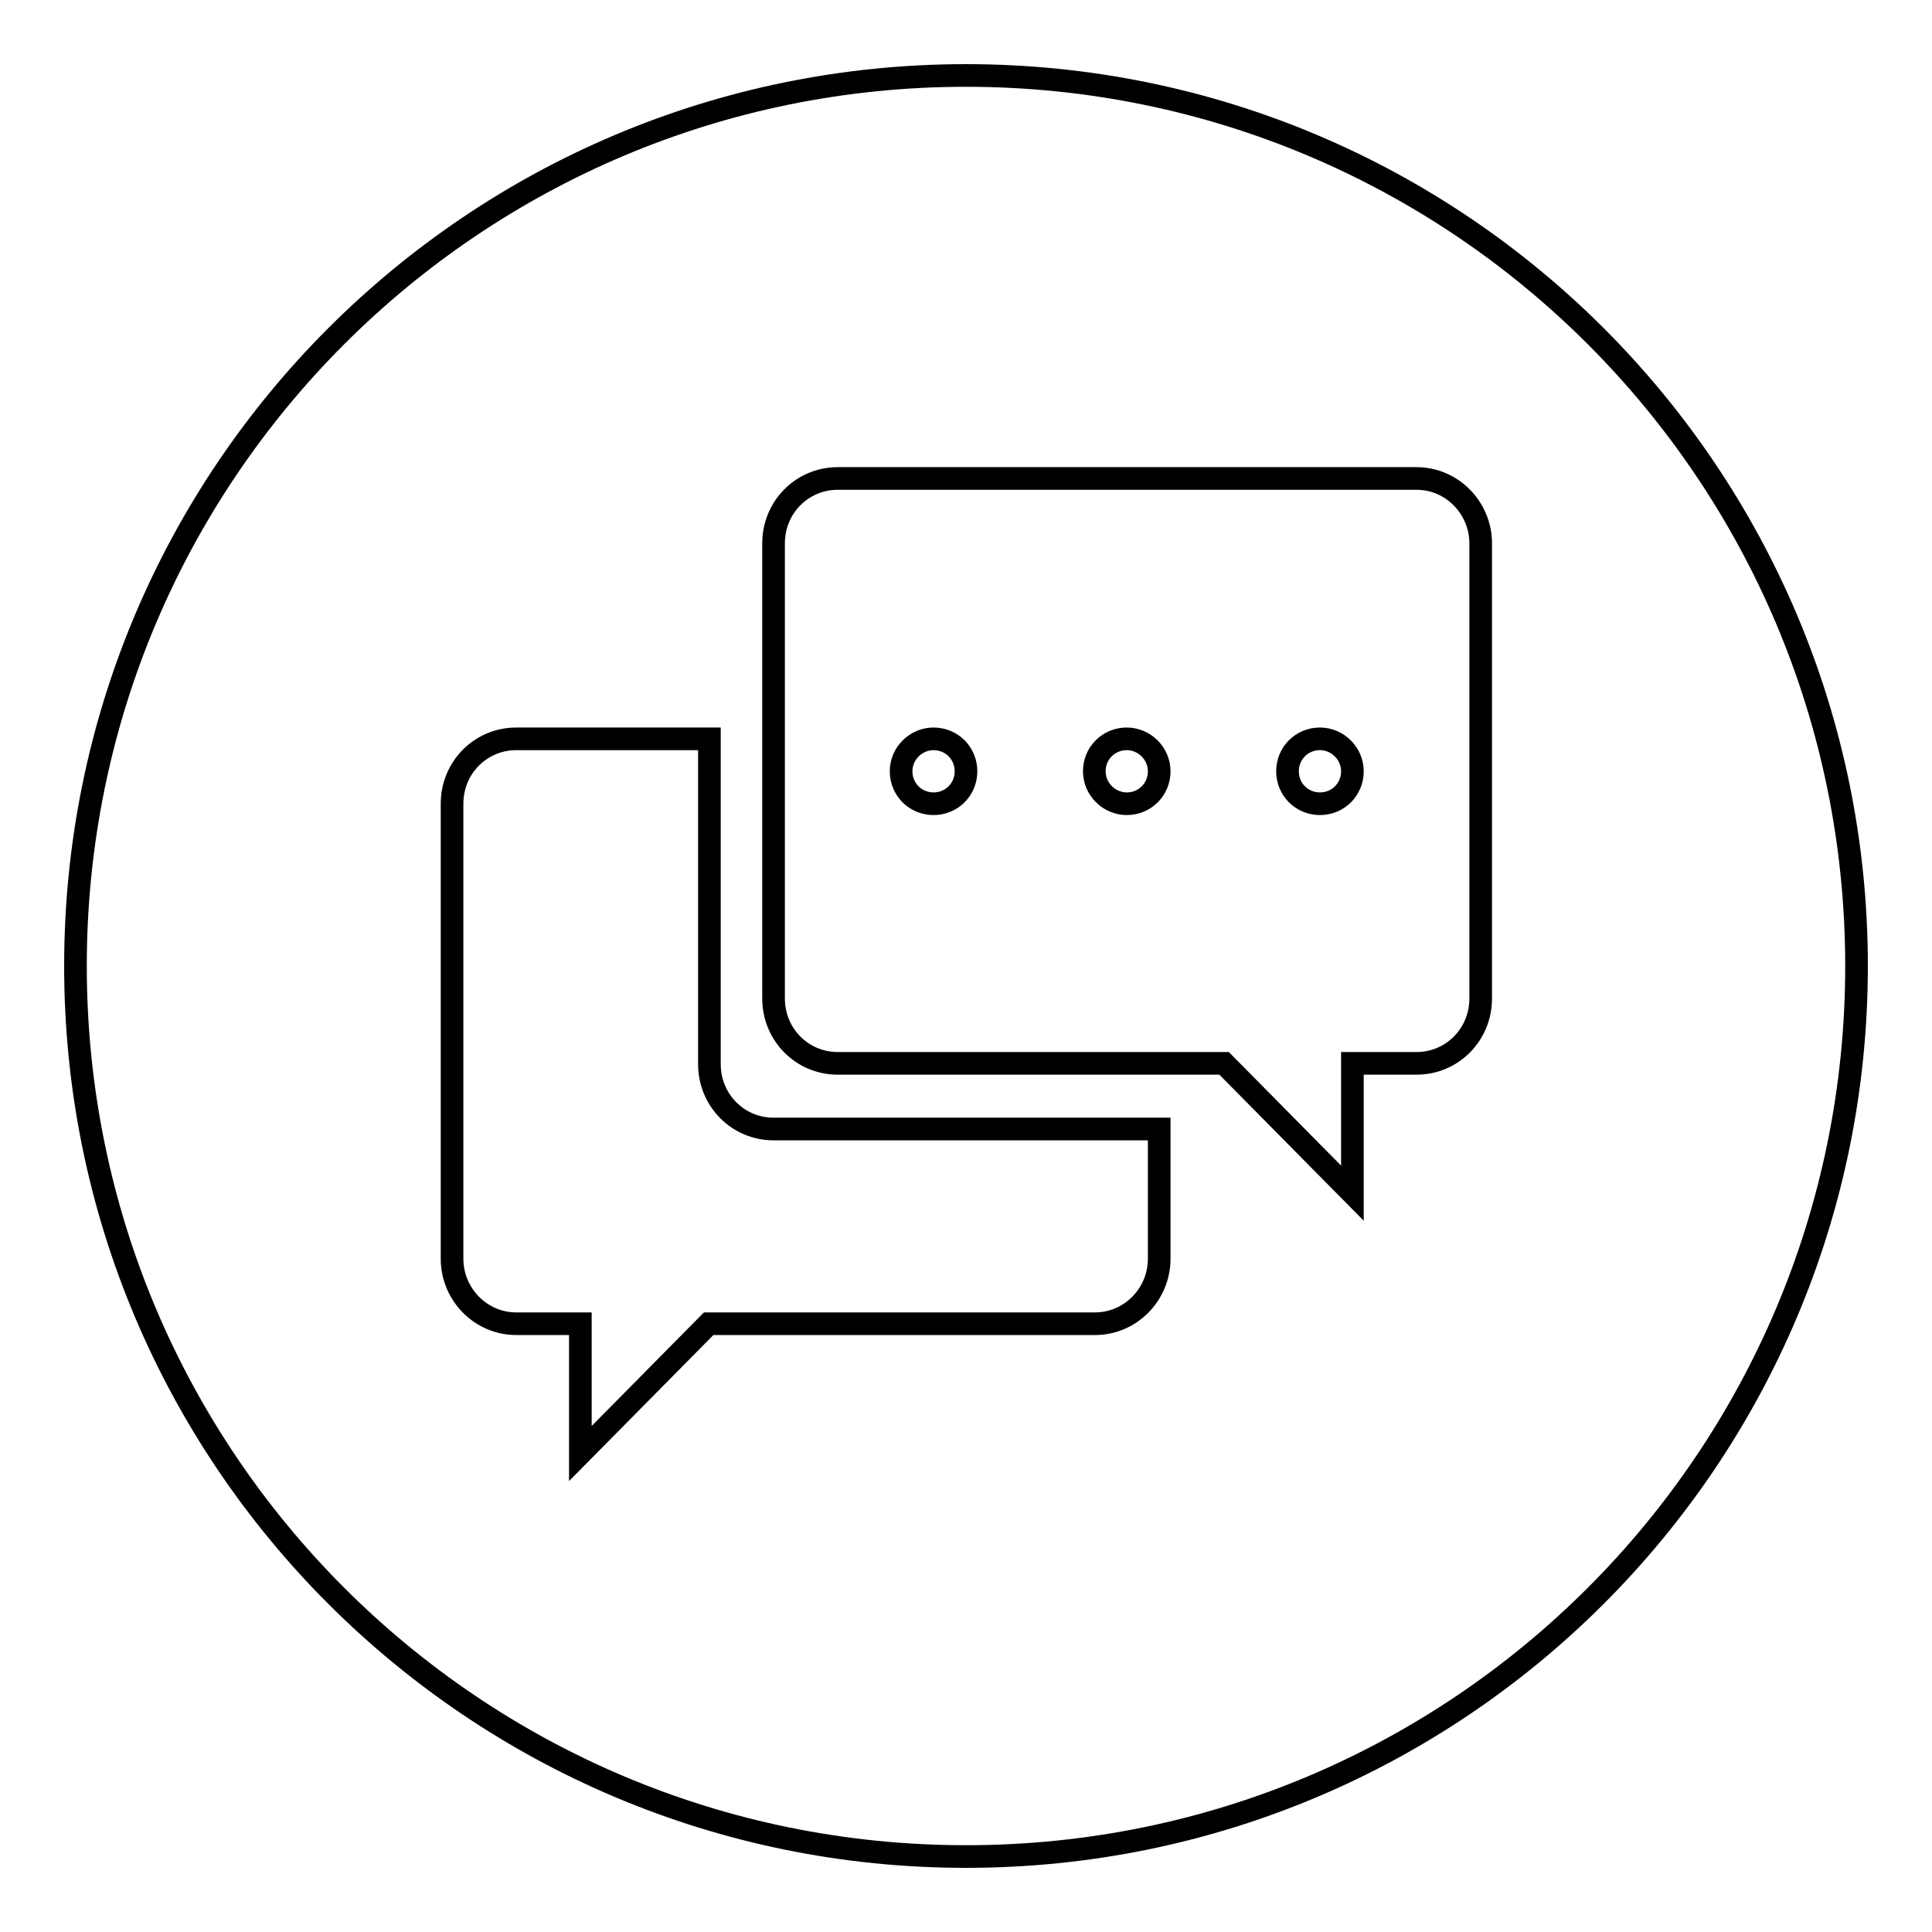 <?xml version="1.0" encoding="utf-8"?>
<!-- Svg Vector Icons : http://www.onlinewebfonts.com/icon -->
<!DOCTYPE svg PUBLIC "-//W3C//DTD SVG 1.1//EN" "http://www.w3.org/Graphics/SVG/1.1/DTD/svg11.dtd">
<svg version="1.1" xmlns="http://www.w3.org/2000/svg" xmlns:xlink="http://www.w3.org/1999/xlink" x="0px" y="0px" viewBox="0 0 256 256" enable-background="new 0 0 256 256" xml:space="preserve">
<g> <path stroke-width="3" fill-opacity="0" stroke="#000000"  d="M123.7,97.9c-2.3,0-4.3,1.9-4.3,4.3c0,2.4,1.9,4.3,4.3,4.3c2.4,0,4.3-1.9,4.3-4.3S126.1,97.9,123.7,97.9z  M174.9,97.9c-2.4,0-4.3,1.9-4.3,4.3c0,2.4,1.9,4.3,4.3,4.3c2.4,0,4.3-1.9,4.3-4.3S177.2,97.9,174.9,97.9z M153.6,102.2 c0,2.4-1.9,4.3-4.3,4.3c-2.3,0-4.3-1.9-4.3-4.3c0-2.4,1.9-4.3,4.3-4.3C151.6,97.9,153.6,99.8,153.6,102.2z M128,10 C62.8,10,10,62.8,10,128c0,65.2,52.8,118,118,118c65.2,0,118-52.8,118-118C246,62.8,193.2,10,128,10z M153.6,166.8 c0,4.7-3.8,8.6-8.5,8.6H93.9l-17,17.2v-17.2h-8.5c-4.7,0-8.5-3.9-8.5-8.6v-60.3c0-4.8,3.8-8.6,8.5-8.6h25.6v43.1 c0,4.8,3.8,8.6,8.5,8.6h51.1L153.6,166.8L153.6,166.8z M196.2,132.3c0,4.8-3.8,8.6-8.5,8.6h-8.5v17.2l-17-17.2H111 c-4.7,0-8.5-3.8-8.5-8.6V72c0-4.8,3.8-8.6,8.5-8.6h76.7c4.7,0,8.5,3.9,8.5,8.6L196.2,132.3L196.2,132.3z"/></g>
</svg>